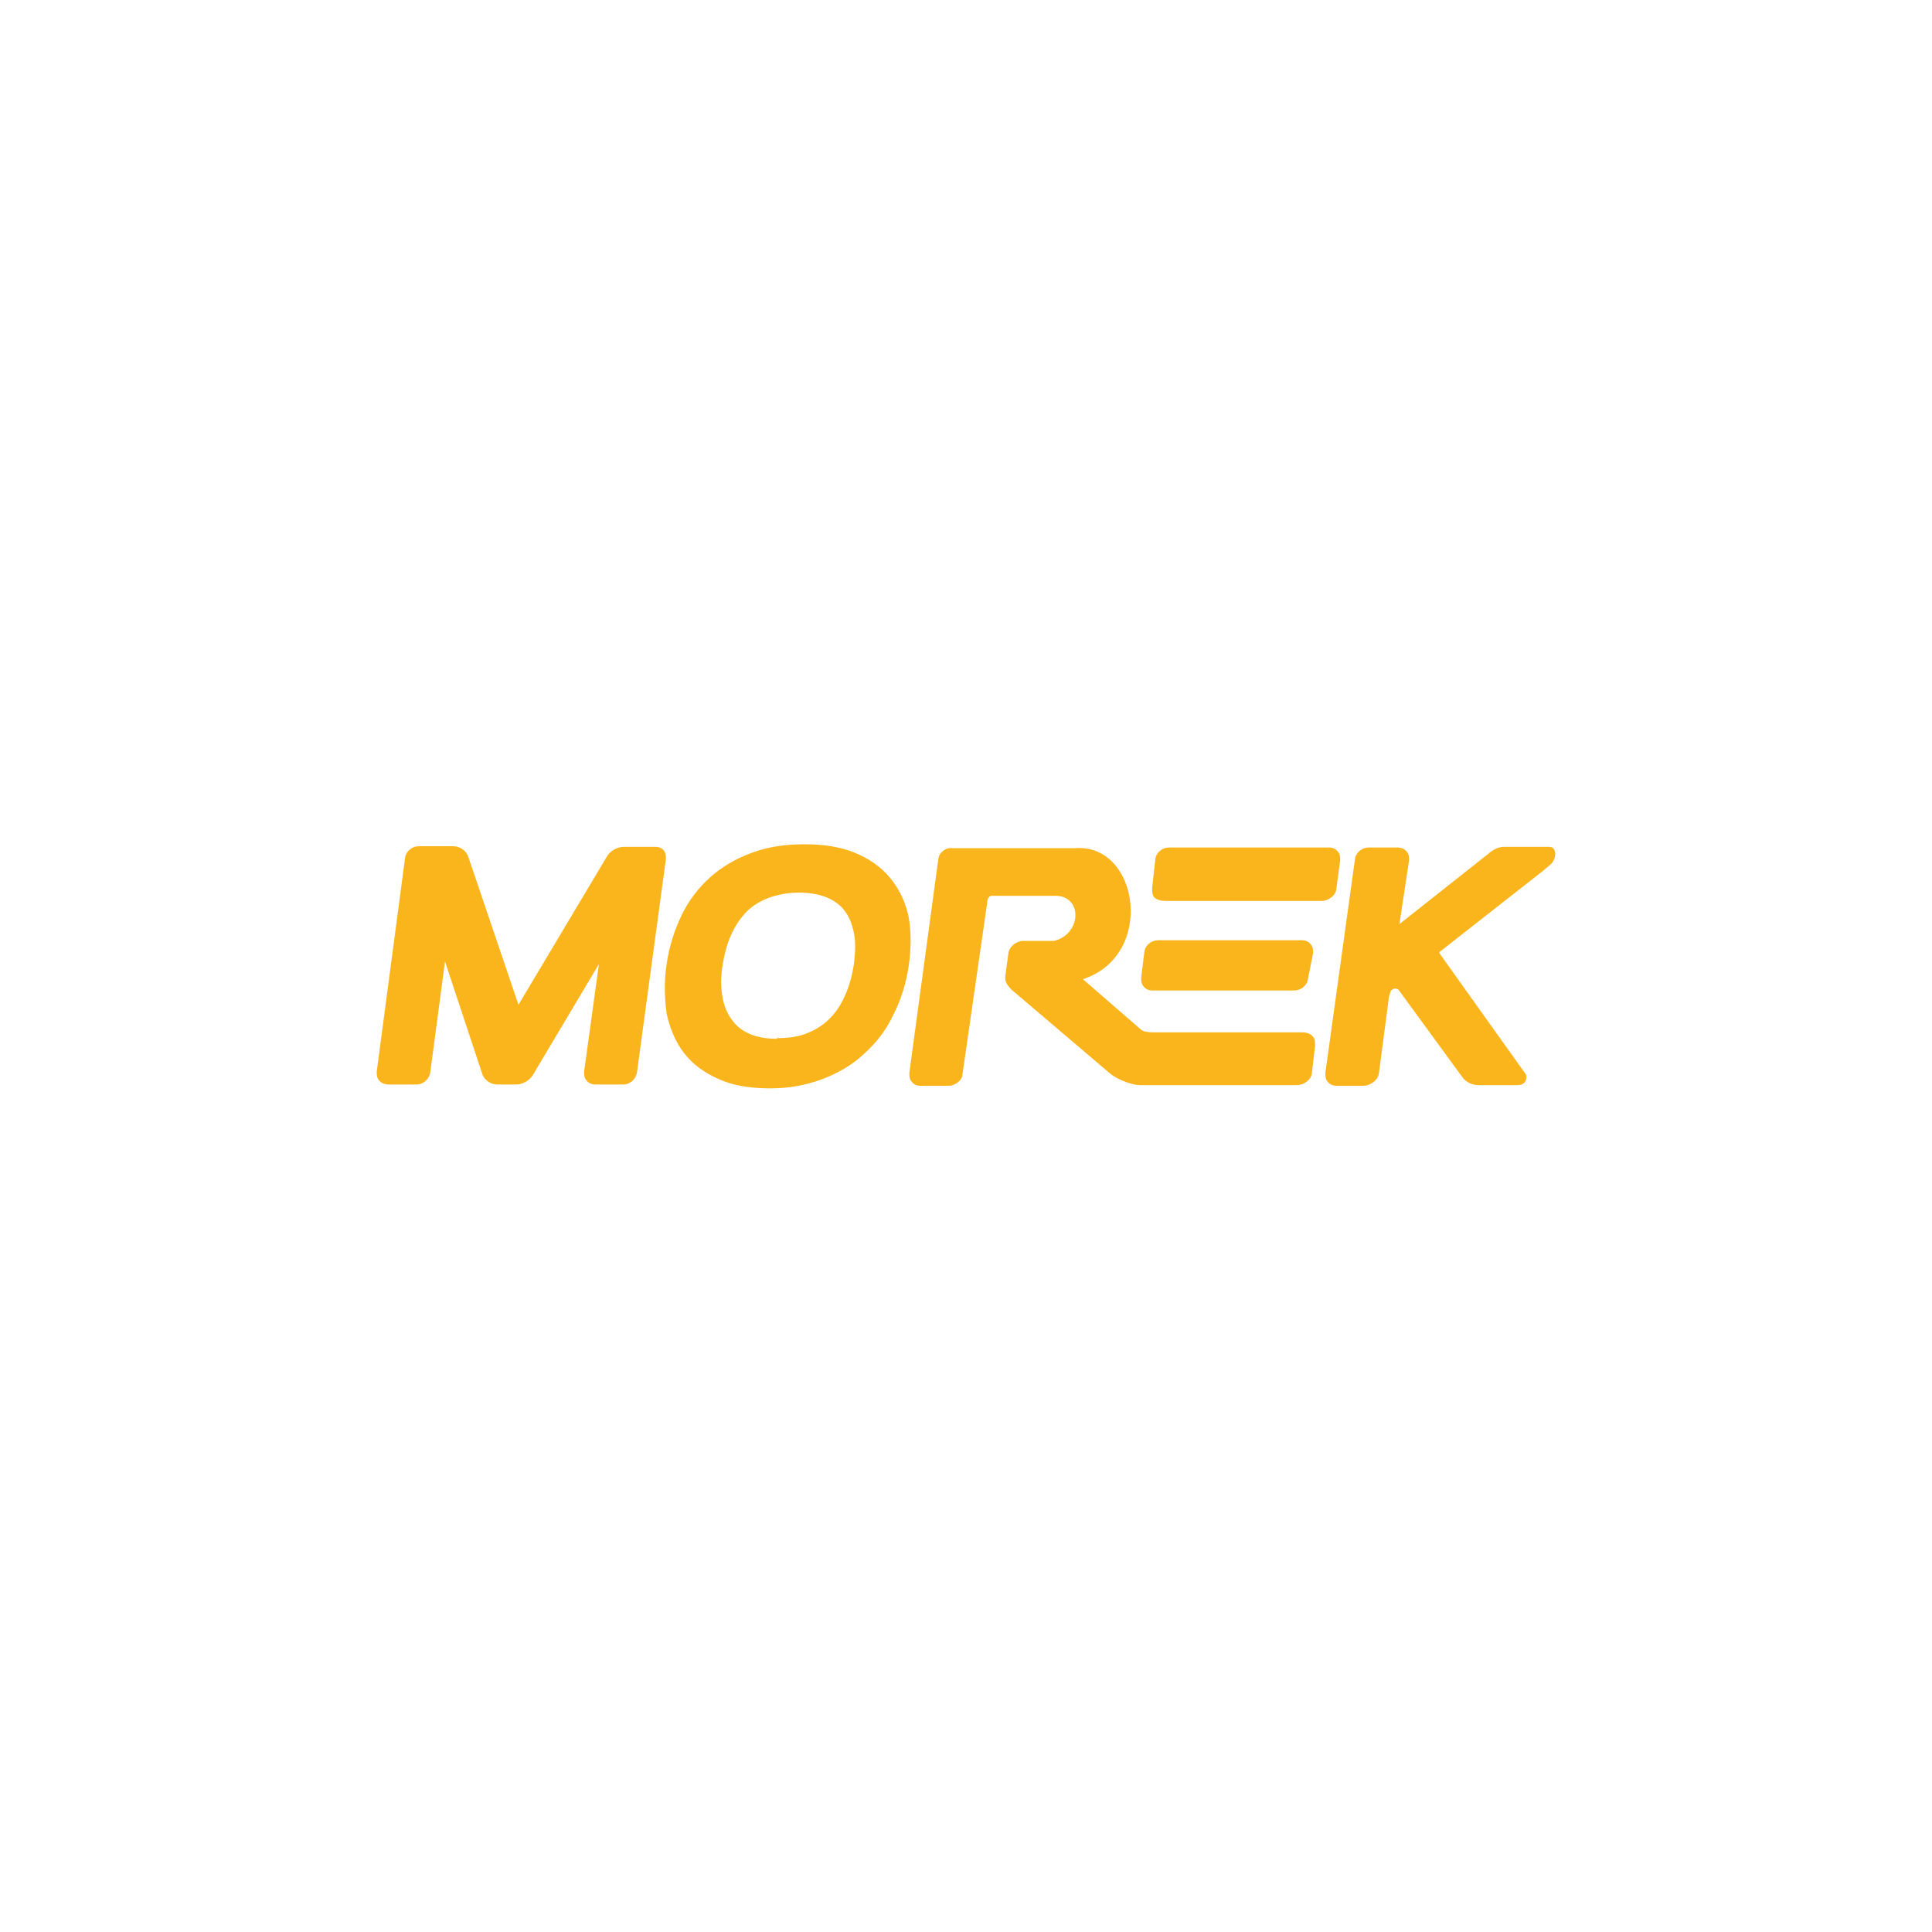 <?xml version="1.0" encoding="UTF-8"?> <svg xmlns="http://www.w3.org/2000/svg" id="Layer_1" version="1.1" viewBox="0 0 300 300"><defs><style> .st0 { fill: #fab51d; } </style></defs><path class="st0" d="M240.6,131.5h-7.1c-.8,0-1.6.4-2.3,1l-13.9,11,1.5-9.9c0-.5,0-1-.4-1.4-.3-.4-.9-.6-1.4-.6h-4.5c-1,0-2,.8-2.1,1.8l-4.6,33.2c0,.5,0,1,.4,1.4.3.4.8.6,1.3.6h4.2c1,0,2.2-.8,2.4-1.8l1.5-11.4c0-.5.2-1.1.4-1.6l.3-.2c.2-.2.7,0,.8,0l10,13.7c.5.7,1.5,1.2,2.4,1.2h6.1c.6,0,1.1-.2,1.3-.7.2-.4.2-.9-.2-1.3l-13.2-18.5c-.1-.2.5-.5.7-.7l15.3-12,1.3-1.1c.9-.8,1-2.7-.2-2.7M120.6,161.3c-1.7,0-3.2-.3-4.3-.8-1.1-.5-2-1.2-2.7-2.2-.7-1-1.2-2.1-1.4-3.5-.3-1.4-.3-3.1,0-4.9.3-1.8.7-3.4,1.4-4.9.6-1.3,1.4-2.5,2.4-3.5.9-.9,2.1-1.6,3.4-2.1,1.4-.5,3-.8,4.7-.8s3.2.3,4.4.8c1.1.5,2.1,1.2,2.7,2.1.7.9,1.1,2,1.4,3.4.3,1.4.2,3,0,4.8-.3,1.8-.7,3.4-1.4,4.9-.6,1.4-1.4,2.6-2.4,3.6-.9.9-2.1,1.7-3.4,2.2-1.4.6-3,.8-4.8.8ZM141.1,142.4c-.5-2.4-1.5-4.4-2.9-6.1-1.4-1.7-3.3-3-5.5-3.9-2.2-.9-4.8-1.3-7.8-1.3s-5.7.4-8.1,1.3c-2.5.9-4.7,2.2-6.5,3.8-1.9,1.7-3.4,3.7-4.5,6-1.1,2.3-1.9,4.8-2.3,7.6-.4,2.7-.3,5.2,0,7.5.5,2.4,1.4,4.5,2.7,6.2,1.4,1.8,3.2,3.1,5.5,4.1,2.2,1,4.9,1.4,7.9,1.4s5.5-.5,8-1.4c2.4-.9,4.7-2.2,6.5-3.9,1.9-1.7,3.5-3.7,4.6-6.1,1.2-2.3,2-4.9,2.4-7.6.4-2.7.4-5.3,0-7.6M168,152.1c11.5-3.6,8.9-21.1-1-20.4h-19.2c-1-.1-2,.7-2.1,1.7l-4.5,33.2c0,.5,0,1,.4,1.4.3.4.8.6,1.3.6h4.4c1,0,1.9-.8,2.1-1.4l3.9-27.1c0-.7.4-1,.7-1h9.9c4.2,0,4.1,5.9-.2,7h-4.8c-1,0-2.1.8-2.3,1.8l-.5,3.7c-.1.9.4,1.5,1,2.1l15.4,13.1c1.3,1,3.5,1.7,4.5,1.7h24.4c1,0,2.2-.8,2.3-1.8l.5-4.3c0-.5,0-1.2-.4-1.5-.3-.4-1-.6-1.5-.6h-23.3c-.5,0-1.5-.1-1.8-.4l-9.1-7.9h0ZM202.1,146h-22.3c-1,0-2,.8-2.1,1.8l-.5,4c0,.5,0,1,.4,1.4.3.4.8.6,1.3.6h22.1c1,0,2-.8,2.1-1.8l.8-4c0-.5,0-1-.4-1.4-.3-.4-.8-.6-1.3-.6ZM181,139.9h24.2c1,0,2.2-.8,2.3-1.8l.6-4.5c0-.5,0-1-.4-1.4-.3-.4-.8-.6-1.3-.6h-24.9c-1,0-2,.8-2.1,1.8l-.5,4.5c0,.5,0,1,.3,1.4.3.4,1.2.6,1.7.6M103.1,132.1c-.3-.4-.8-.6-1.3-.6h-5c-.9,0-2,.6-2.5,1.4l-13.6,22.8c0,.1-.1.2-.2.3l-7.8-23c-.3-.9-1.3-1.6-2.3-1.6h-5.4c-1,0-2,.8-2.1,1.8l-4.4,33.2c0,.5,0,1,.4,1.4.3.4.9.6,1.4.6h4.4c1,0,1.9-.8,2.1-1.8l2.3-17.3,5.8,17.5c.3.9,1.3,1.6,2.3,1.6h3c.9,0,2-.6,2.5-1.4l10.3-17.3-2.3,16.7c0,.5,0,1,.4,1.4.3.4.8.6,1.3.6h4.4c1,0,1.9-.8,2.1-1.8l4.5-33.2c0-.5,0-1-.4-1.4Z"></path></svg> 